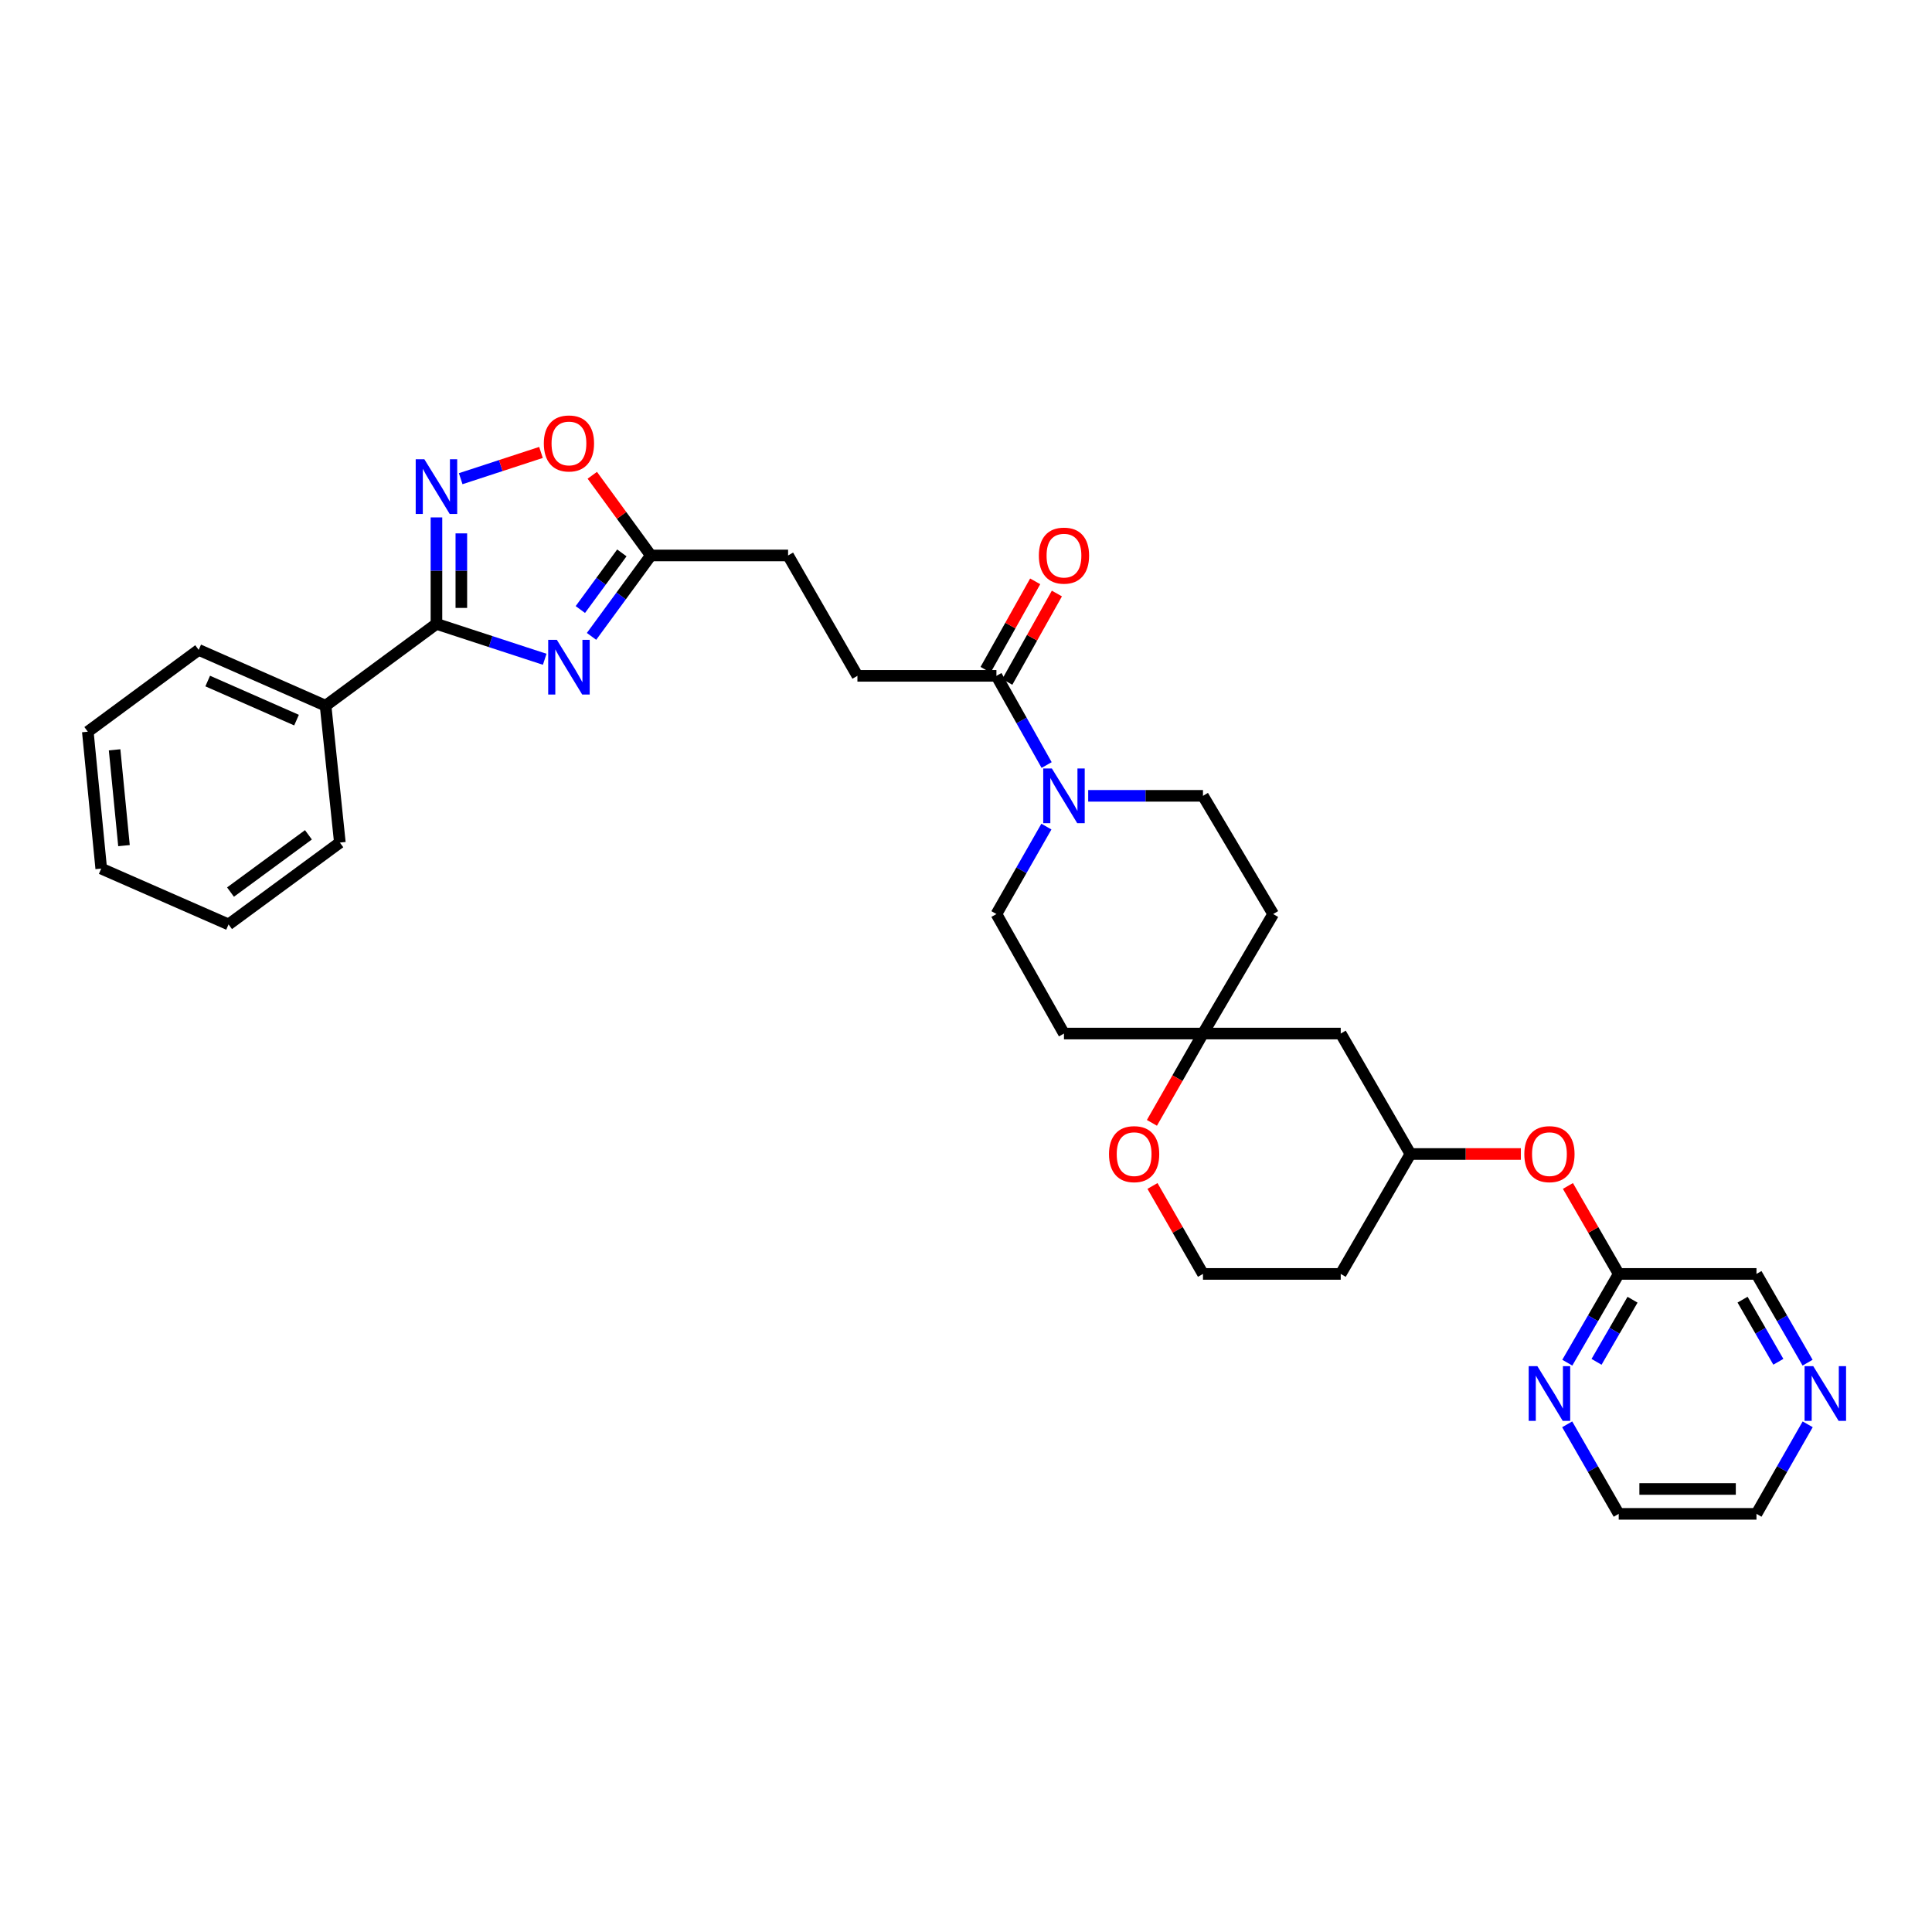 <?xml version='1.0' encoding='iso-8859-1'?>
<svg version='1.1' baseProfile='full'
              xmlns='http://www.w3.org/2000/svg'
                      xmlns:rdkit='http://www.rdkit.org/xml'
                      xmlns:xlink='http://www.w3.org/1999/xlink'
                  xml:space='preserve'
width='1000px' height='1000px' viewBox='0 0 1000 1000'>
<!-- END OF HEADER -->
<rect style='opacity:1.0;fill:#FFFFFF;stroke:none' width='1000' height='1000' x='0' y='0'> </rect>
<path class='bond-0' d='M 281.942,341.241 L 253.924,332.081' style='fill:none;fill-rule:evenodd;stroke:#0000FF;stroke-width:6px;stroke-linecap:butt;stroke-linejoin:miter;stroke-opacity:1' />
<path class='bond-0' d='M 253.924,332.081 L 225.907,322.921' style='fill:none;fill-rule:evenodd;stroke:#000000;stroke-width:6px;stroke-linecap:butt;stroke-linejoin:miter;stroke-opacity:1' />
<path class='bond-3' d='M 306.175,329.389 L 321.52,308.447' style='fill:none;fill-rule:evenodd;stroke:#0000FF;stroke-width:6px;stroke-linecap:butt;stroke-linejoin:miter;stroke-opacity:1' />
<path class='bond-3' d='M 321.52,308.447 L 336.865,287.505' style='fill:none;fill-rule:evenodd;stroke:#000000;stroke-width:6px;stroke-linecap:butt;stroke-linejoin:miter;stroke-opacity:1' />
<path class='bond-3' d='M 300.388,315.493 L 311.129,300.834' style='fill:none;fill-rule:evenodd;stroke:#0000FF;stroke-width:6px;stroke-linecap:butt;stroke-linejoin:miter;stroke-opacity:1' />
<path class='bond-3' d='M 311.129,300.834 L 321.871,286.174' style='fill:none;fill-rule:evenodd;stroke:#000000;stroke-width:6px;stroke-linecap:butt;stroke-linejoin:miter;stroke-opacity:1' />
<path class='bond-1' d='M 225.907,322.921 L 225.907,295.366' style='fill:none;fill-rule:evenodd;stroke:#000000;stroke-width:6px;stroke-linecap:butt;stroke-linejoin:miter;stroke-opacity:1' />
<path class='bond-1' d='M 225.907,295.366 L 225.907,267.81' style='fill:none;fill-rule:evenodd;stroke:#0000FF;stroke-width:6px;stroke-linecap:butt;stroke-linejoin:miter;stroke-opacity:1' />
<path class='bond-1' d='M 238.788,314.655 L 238.788,295.366' style='fill:none;fill-rule:evenodd;stroke:#000000;stroke-width:6px;stroke-linecap:butt;stroke-linejoin:miter;stroke-opacity:1' />
<path class='bond-1' d='M 238.788,295.366 L 238.788,276.077' style='fill:none;fill-rule:evenodd;stroke:#0000FF;stroke-width:6px;stroke-linecap:butt;stroke-linejoin:miter;stroke-opacity:1' />
<path class='bond-12' d='M 225.907,322.921 L 168.521,365.272' style='fill:none;fill-rule:evenodd;stroke:#000000;stroke-width:6px;stroke-linecap:butt;stroke-linejoin:miter;stroke-opacity:1' />
<path class='bond-32' d='M 238.451,247.772 L 259.231,240.976' style='fill:none;fill-rule:evenodd;stroke:#0000FF;stroke-width:6px;stroke-linecap:butt;stroke-linejoin:miter;stroke-opacity:1' />
<path class='bond-32' d='M 259.231,240.976 L 280.012,234.18' style='fill:none;fill-rule:evenodd;stroke:#FF0000;stroke-width:6px;stroke-linecap:butt;stroke-linejoin:miter;stroke-opacity:1' />
<path class='bond-2' d='M 541.736,395.982 L 528.743,372.898' style='fill:none;fill-rule:evenodd;stroke:#0000FF;stroke-width:6px;stroke-linecap:butt;stroke-linejoin:miter;stroke-opacity:1' />
<path class='bond-2' d='M 528.743,372.898 L 515.75,349.815' style='fill:none;fill-rule:evenodd;stroke:#000000;stroke-width:6px;stroke-linecap:butt;stroke-linejoin:miter;stroke-opacity:1' />
<path class='bond-9' d='M 563.247,411.924 L 592.953,411.924' style='fill:none;fill-rule:evenodd;stroke:#0000FF;stroke-width:6px;stroke-linecap:butt;stroke-linejoin:miter;stroke-opacity:1' />
<path class='bond-9' d='M 592.953,411.924 L 622.658,411.924' style='fill:none;fill-rule:evenodd;stroke:#000000;stroke-width:6px;stroke-linecap:butt;stroke-linejoin:miter;stroke-opacity:1' />
<path class='bond-10' d='M 541.612,427.846 L 528.681,450.478' style='fill:none;fill-rule:evenodd;stroke:#0000FF;stroke-width:6px;stroke-linecap:butt;stroke-linejoin:miter;stroke-opacity:1' />
<path class='bond-10' d='M 528.681,450.478 L 515.75,473.11' style='fill:none;fill-rule:evenodd;stroke:#000000;stroke-width:6px;stroke-linecap:butt;stroke-linejoin:miter;stroke-opacity:1' />
<path class='bond-4' d='M 336.865,287.505 L 321.718,266.754' style='fill:none;fill-rule:evenodd;stroke:#000000;stroke-width:6px;stroke-linecap:butt;stroke-linejoin:miter;stroke-opacity:1' />
<path class='bond-4' d='M 321.718,266.754 L 306.571,246.003' style='fill:none;fill-rule:evenodd;stroke:#FF0000;stroke-width:6px;stroke-linecap:butt;stroke-linejoin:miter;stroke-opacity:1' />
<path class='bond-21' d='M 336.865,287.505 L 407.912,287.505' style='fill:none;fill-rule:evenodd;stroke:#000000;stroke-width:6px;stroke-linecap:butt;stroke-linejoin:miter;stroke-opacity:1' />
<path class='bond-5' d='M 515.75,349.815 L 443.801,349.815' style='fill:none;fill-rule:evenodd;stroke:#000000;stroke-width:6px;stroke-linecap:butt;stroke-linejoin:miter;stroke-opacity:1' />
<path class='bond-16' d='M 521.367,352.966 L 534.205,330.084' style='fill:none;fill-rule:evenodd;stroke:#000000;stroke-width:6px;stroke-linecap:butt;stroke-linejoin:miter;stroke-opacity:1' />
<path class='bond-16' d='M 534.205,330.084 L 547.043,307.203' style='fill:none;fill-rule:evenodd;stroke:#FF0000;stroke-width:6px;stroke-linecap:butt;stroke-linejoin:miter;stroke-opacity:1' />
<path class='bond-16' d='M 510.133,346.663 L 522.971,323.782' style='fill:none;fill-rule:evenodd;stroke:#000000;stroke-width:6px;stroke-linecap:butt;stroke-linejoin:miter;stroke-opacity:1' />
<path class='bond-16' d='M 522.971,323.782 L 535.809,300.9' style='fill:none;fill-rule:evenodd;stroke:#FF0000;stroke-width:6px;stroke-linecap:butt;stroke-linejoin:miter;stroke-opacity:1' />
<path class='bond-6' d='M 622.658,534.962 L 550.709,534.962' style='fill:none;fill-rule:evenodd;stroke:#000000;stroke-width:6px;stroke-linecap:butt;stroke-linejoin:miter;stroke-opacity:1' />
<path class='bond-11' d='M 622.658,534.962 L 609.445,558.073' style='fill:none;fill-rule:evenodd;stroke:#000000;stroke-width:6px;stroke-linecap:butt;stroke-linejoin:miter;stroke-opacity:1' />
<path class='bond-11' d='M 609.445,558.073 L 596.232,581.185' style='fill:none;fill-rule:evenodd;stroke:#FF0000;stroke-width:6px;stroke-linecap:butt;stroke-linejoin:miter;stroke-opacity:1' />
<path class='bond-13' d='M 622.658,534.962 L 693.956,534.962' style='fill:none;fill-rule:evenodd;stroke:#000000;stroke-width:6px;stroke-linecap:butt;stroke-linejoin:miter;stroke-opacity:1' />
<path class='bond-34' d='M 622.658,534.962 L 658.99,473.11' style='fill:none;fill-rule:evenodd;stroke:#000000;stroke-width:6px;stroke-linecap:butt;stroke-linejoin:miter;stroke-opacity:1' />
<path class='bond-7' d='M 837.847,659.381 L 824.697,636.616' style='fill:none;fill-rule:evenodd;stroke:#000000;stroke-width:6px;stroke-linecap:butt;stroke-linejoin:miter;stroke-opacity:1' />
<path class='bond-7' d='M 824.697,636.616 L 811.548,613.852' style='fill:none;fill-rule:evenodd;stroke:#FF0000;stroke-width:6px;stroke-linecap:butt;stroke-linejoin:miter;stroke-opacity:1' />
<path class='bond-8' d='M 837.847,659.381 L 824.537,682.35' style='fill:none;fill-rule:evenodd;stroke:#000000;stroke-width:6px;stroke-linecap:butt;stroke-linejoin:miter;stroke-opacity:1' />
<path class='bond-8' d='M 824.537,682.35 L 811.228,705.32' style='fill:none;fill-rule:evenodd;stroke:#0000FF;stroke-width:6px;stroke-linecap:butt;stroke-linejoin:miter;stroke-opacity:1' />
<path class='bond-8' d='M 844.999,672.73 L 835.683,688.808' style='fill:none;fill-rule:evenodd;stroke:#000000;stroke-width:6px;stroke-linecap:butt;stroke-linejoin:miter;stroke-opacity:1' />
<path class='bond-8' d='M 835.683,688.808 L 826.366,704.887' style='fill:none;fill-rule:evenodd;stroke:#0000FF;stroke-width:6px;stroke-linecap:butt;stroke-linejoin:miter;stroke-opacity:1' />
<path class='bond-24' d='M 837.847,659.381 L 909.145,659.381' style='fill:none;fill-rule:evenodd;stroke:#000000;stroke-width:6px;stroke-linecap:butt;stroke-linejoin:miter;stroke-opacity:1' />
<path class='bond-25' d='M 811.171,737.225 L 824.509,760.398' style='fill:none;fill-rule:evenodd;stroke:#0000FF;stroke-width:6px;stroke-linecap:butt;stroke-linejoin:miter;stroke-opacity:1' />
<path class='bond-25' d='M 824.509,760.398 L 837.847,783.57' style='fill:none;fill-rule:evenodd;stroke:#000000;stroke-width:6px;stroke-linecap:butt;stroke-linejoin:miter;stroke-opacity:1' />
<path class='bond-14' d='M 622.658,411.924 L 658.99,473.11' style='fill:none;fill-rule:evenodd;stroke:#000000;stroke-width:6px;stroke-linecap:butt;stroke-linejoin:miter;stroke-opacity:1' />
<path class='bond-15' d='M 515.75,473.11 L 550.709,534.962' style='fill:none;fill-rule:evenodd;stroke:#000000;stroke-width:6px;stroke-linecap:butt;stroke-linejoin:miter;stroke-opacity:1' />
<path class='bond-22' d='M 596.52,613.85 L 609.589,636.615' style='fill:none;fill-rule:evenodd;stroke:#FF0000;stroke-width:6px;stroke-linecap:butt;stroke-linejoin:miter;stroke-opacity:1' />
<path class='bond-22' d='M 609.589,636.615 L 622.658,659.381' style='fill:none;fill-rule:evenodd;stroke:#000000;stroke-width:6px;stroke-linecap:butt;stroke-linejoin:miter;stroke-opacity:1' />
<path class='bond-27' d='M 168.521,365.272 L 102.841,336.382' style='fill:none;fill-rule:evenodd;stroke:#000000;stroke-width:6px;stroke-linecap:butt;stroke-linejoin:miter;stroke-opacity:1' />
<path class='bond-27' d='M 153.483,372.73 L 107.506,352.507' style='fill:none;fill-rule:evenodd;stroke:#000000;stroke-width:6px;stroke-linecap:butt;stroke-linejoin:miter;stroke-opacity:1' />
<path class='bond-28' d='M 168.521,365.272 L 175.913,436.119' style='fill:none;fill-rule:evenodd;stroke:#000000;stroke-width:6px;stroke-linecap:butt;stroke-linejoin:miter;stroke-opacity:1' />
<path class='bond-20' d='M 693.956,534.962 L 730.038,597.3' style='fill:none;fill-rule:evenodd;stroke:#000000;stroke-width:6px;stroke-linecap:butt;stroke-linejoin:miter;stroke-opacity:1' />
<path class='bond-17' d='M 787.188,597.3 L 758.613,597.3' style='fill:none;fill-rule:evenodd;stroke:#FF0000;stroke-width:6px;stroke-linecap:butt;stroke-linejoin:miter;stroke-opacity:1' />
<path class='bond-17' d='M 758.613,597.3 L 730.038,597.3' style='fill:none;fill-rule:evenodd;stroke:#000000;stroke-width:6px;stroke-linecap:butt;stroke-linejoin:miter;stroke-opacity:1' />
<path class='bond-18' d='M 443.801,349.815 L 407.912,287.505' style='fill:none;fill-rule:evenodd;stroke:#000000;stroke-width:6px;stroke-linecap:butt;stroke-linejoin:miter;stroke-opacity:1' />
<path class='bond-19' d='M 935.601,705.323 L 922.373,682.352' style='fill:none;fill-rule:evenodd;stroke:#0000FF;stroke-width:6px;stroke-linecap:butt;stroke-linejoin:miter;stroke-opacity:1' />
<path class='bond-19' d='M 922.373,682.352 L 909.145,659.381' style='fill:none;fill-rule:evenodd;stroke:#000000;stroke-width:6px;stroke-linecap:butt;stroke-linejoin:miter;stroke-opacity:1' />
<path class='bond-19' d='M 920.47,704.859 L 911.21,688.78' style='fill:none;fill-rule:evenodd;stroke:#0000FF;stroke-width:6px;stroke-linecap:butt;stroke-linejoin:miter;stroke-opacity:1' />
<path class='bond-19' d='M 911.21,688.78 L 901.95,672.7' style='fill:none;fill-rule:evenodd;stroke:#000000;stroke-width:6px;stroke-linecap:butt;stroke-linejoin:miter;stroke-opacity:1' />
<path class='bond-26' d='M 935.657,737.222 L 922.401,760.396' style='fill:none;fill-rule:evenodd;stroke:#0000FF;stroke-width:6px;stroke-linecap:butt;stroke-linejoin:miter;stroke-opacity:1' />
<path class='bond-26' d='M 922.401,760.396 L 909.145,783.57' style='fill:none;fill-rule:evenodd;stroke:#000000;stroke-width:6px;stroke-linecap:butt;stroke-linejoin:miter;stroke-opacity:1' />
<path class='bond-23' d='M 730.038,597.3 L 693.956,659.381' style='fill:none;fill-rule:evenodd;stroke:#000000;stroke-width:6px;stroke-linecap:butt;stroke-linejoin:miter;stroke-opacity:1' />
<path class='bond-35' d='M 622.658,659.381 L 693.956,659.381' style='fill:none;fill-rule:evenodd;stroke:#000000;stroke-width:6px;stroke-linecap:butt;stroke-linejoin:miter;stroke-opacity:1' />
<path class='bond-36' d='M 837.847,783.57 L 909.145,783.57' style='fill:none;fill-rule:evenodd;stroke:#000000;stroke-width:6px;stroke-linecap:butt;stroke-linejoin:miter;stroke-opacity:1' />
<path class='bond-36' d='M 848.541,770.689 L 898.45,770.689' style='fill:none;fill-rule:evenodd;stroke:#000000;stroke-width:6px;stroke-linecap:butt;stroke-linejoin:miter;stroke-opacity:1' />
<path class='bond-29' d='M 102.841,336.382 L 45.455,378.733' style='fill:none;fill-rule:evenodd;stroke:#000000;stroke-width:6px;stroke-linecap:butt;stroke-linejoin:miter;stroke-opacity:1' />
<path class='bond-30' d='M 175.913,436.119 L 118.298,478.477' style='fill:none;fill-rule:evenodd;stroke:#000000;stroke-width:6px;stroke-linecap:butt;stroke-linejoin:miter;stroke-opacity:1' />
<path class='bond-30' d='M 159.641,432.095 L 119.31,461.745' style='fill:none;fill-rule:evenodd;stroke:#000000;stroke-width:6px;stroke-linecap:butt;stroke-linejoin:miter;stroke-opacity:1' />
<path class='bond-33' d='M 45.455,378.733 L 52.396,449.58' style='fill:none;fill-rule:evenodd;stroke:#000000;stroke-width:6px;stroke-linecap:butt;stroke-linejoin:miter;stroke-opacity:1' />
<path class='bond-33' d='M 59.316,388.104 L 64.175,437.697' style='fill:none;fill-rule:evenodd;stroke:#000000;stroke-width:6px;stroke-linecap:butt;stroke-linejoin:miter;stroke-opacity:1' />
<path class='bond-31' d='M 118.298,478.477 L 52.396,449.58' style='fill:none;fill-rule:evenodd;stroke:#000000;stroke-width:6px;stroke-linecap:butt;stroke-linejoin:miter;stroke-opacity:1' />
<path  class='atom-0' d='M 288.226 331.182
L 297.506 346.182
Q 298.426 347.662, 299.906 350.342
Q 301.386 353.022, 301.466 353.182
L 301.466 331.182
L 305.226 331.182
L 305.226 359.502
L 301.346 359.502
L 291.386 343.102
Q 290.226 341.182, 288.986 338.982
Q 287.786 336.782, 287.426 336.102
L 287.426 359.502
L 283.746 359.502
L 283.746 331.182
L 288.226 331.182
' fill='#0000FF'/>
<path  class='atom-2' d='M 219.647 237.714
L 228.927 252.714
Q 229.847 254.194, 231.327 256.874
Q 232.807 259.554, 232.887 259.714
L 232.887 237.714
L 236.647 237.714
L 236.647 266.034
L 232.767 266.034
L 222.807 249.634
Q 221.647 247.714, 220.407 245.514
Q 219.207 243.314, 218.847 242.634
L 218.847 266.034
L 215.167 266.034
L 215.167 237.714
L 219.647 237.714
' fill='#0000FF'/>
<path  class='atom-3' d='M 544.449 397.764
L 553.729 412.764
Q 554.649 414.244, 556.129 416.924
Q 557.609 419.604, 557.689 419.764
L 557.689 397.764
L 561.449 397.764
L 561.449 426.084
L 557.569 426.084
L 547.609 409.684
Q 546.449 407.764, 545.209 405.564
Q 544.009 403.364, 543.649 402.684
L 543.649 426.084
L 539.969 426.084
L 539.969 397.764
L 544.449 397.764
' fill='#0000FF'/>
<path  class='atom-5' d='M 281.486 229.526
Q 281.486 222.726, 284.846 218.926
Q 288.206 215.126, 294.486 215.126
Q 300.766 215.126, 304.126 218.926
Q 307.486 222.726, 307.486 229.526
Q 307.486 236.406, 304.086 240.326
Q 300.686 244.206, 294.486 244.206
Q 288.246 244.206, 284.846 240.326
Q 281.486 236.446, 281.486 229.526
M 294.486 241.006
Q 298.806 241.006, 301.126 238.126
Q 303.486 235.206, 303.486 229.526
Q 303.486 223.966, 301.126 221.166
Q 298.806 218.326, 294.486 218.326
Q 290.166 218.326, 287.806 221.126
Q 285.486 223.926, 285.486 229.526
Q 285.486 235.246, 287.806 238.126
Q 290.166 241.006, 294.486 241.006
' fill='#FF0000'/>
<path  class='atom-9' d='M 795.727 707.108
L 805.007 722.108
Q 805.927 723.588, 807.407 726.268
Q 808.887 728.948, 808.967 729.108
L 808.967 707.108
L 812.727 707.108
L 812.727 735.428
L 808.847 735.428
L 798.887 719.028
Q 797.727 717.108, 796.487 714.908
Q 795.287 712.708, 794.927 712.028
L 794.927 735.428
L 791.247 735.428
L 791.247 707.108
L 795.727 707.108
' fill='#0000FF'/>
<path  class='atom-12' d='M 574.02 597.38
Q 574.02 590.58, 577.38 586.78
Q 580.74 582.98, 587.02 582.98
Q 593.3 582.98, 596.66 586.78
Q 600.02 590.58, 600.02 597.38
Q 600.02 604.26, 596.62 608.18
Q 593.22 612.06, 587.02 612.06
Q 580.78 612.06, 577.38 608.18
Q 574.02 604.3, 574.02 597.38
M 587.02 608.86
Q 591.34 608.86, 593.66 605.98
Q 596.02 603.06, 596.02 597.38
Q 596.02 591.82, 593.66 589.02
Q 591.34 586.18, 587.02 586.18
Q 582.7 586.18, 580.34 588.98
Q 578.02 591.78, 578.02 597.38
Q 578.02 603.1, 580.34 605.98
Q 582.7 608.86, 587.02 608.86
' fill='#FF0000'/>
<path  class='atom-17' d='M 537.709 287.585
Q 537.709 280.785, 541.069 276.985
Q 544.429 273.185, 550.709 273.185
Q 556.989 273.185, 560.349 276.985
Q 563.709 280.785, 563.709 287.585
Q 563.709 294.465, 560.309 298.385
Q 556.909 302.265, 550.709 302.265
Q 544.469 302.265, 541.069 298.385
Q 537.709 294.505, 537.709 287.585
M 550.709 299.065
Q 555.029 299.065, 557.349 296.185
Q 559.709 293.265, 559.709 287.585
Q 559.709 282.025, 557.349 279.225
Q 555.029 276.385, 550.709 276.385
Q 546.389 276.385, 544.029 279.185
Q 541.709 281.985, 541.709 287.585
Q 541.709 293.305, 544.029 296.185
Q 546.389 299.065, 550.709 299.065
' fill='#FF0000'/>
<path  class='atom-18' d='M 788.987 597.38
Q 788.987 590.58, 792.347 586.78
Q 795.707 582.98, 801.987 582.98
Q 808.267 582.98, 811.627 586.78
Q 814.987 590.58, 814.987 597.38
Q 814.987 604.26, 811.587 608.18
Q 808.187 612.06, 801.987 612.06
Q 795.747 612.06, 792.347 608.18
Q 788.987 604.3, 788.987 597.38
M 801.987 608.86
Q 806.307 608.86, 808.627 605.98
Q 810.987 603.06, 810.987 597.38
Q 810.987 591.82, 808.627 589.02
Q 806.307 586.18, 801.987 586.18
Q 797.667 586.18, 795.307 588.98
Q 792.987 591.78, 792.987 597.38
Q 792.987 603.1, 795.307 605.98
Q 797.667 608.86, 801.987 608.86
' fill='#FF0000'/>
<path  class='atom-20' d='M 938.523 707.108
L 947.803 722.108
Q 948.723 723.588, 950.203 726.268
Q 951.683 728.948, 951.763 729.108
L 951.763 707.108
L 955.523 707.108
L 955.523 735.428
L 951.643 735.428
L 941.683 719.028
Q 940.523 717.108, 939.283 714.908
Q 938.083 712.708, 937.723 712.028
L 937.723 735.428
L 934.043 735.428
L 934.043 707.108
L 938.523 707.108
' fill='#0000FF'/>
</svg>
